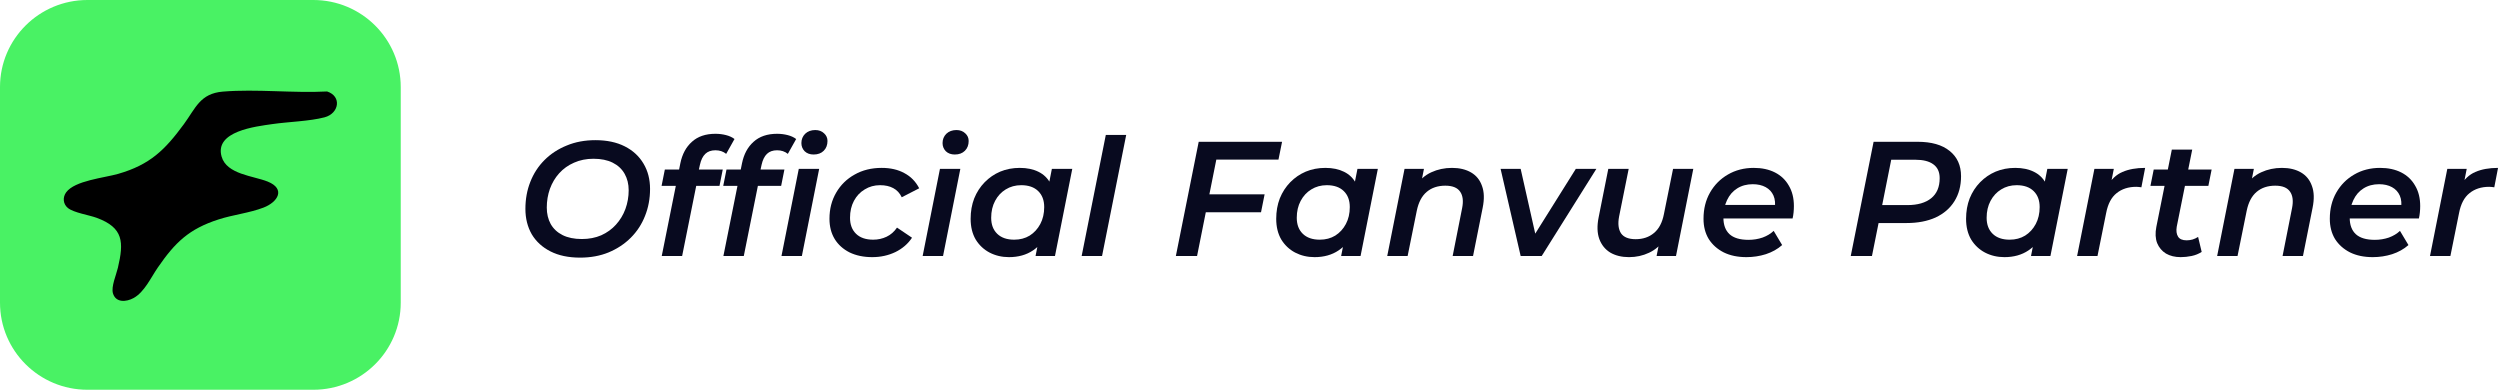 <svg xmlns="http://www.w3.org/2000/svg" width="344" height="54" viewBox="0 0 344 54" fill="none">
<path d="M334.369 35.224L336.749 23.237H339.42L338.747 26.649L338.5 25.661C339.053 24.688 339.757 24.023 340.61 23.663C341.463 23.289 342.503 23.102 343.73 23.102L343.214 25.773C343.094 25.744 342.982 25.729 342.877 25.729C342.773 25.714 342.653 25.706 342.518 25.706C341.426 25.706 340.52 25.998 339.802 26.582C339.083 27.15 338.605 28.063 338.365 29.32L337.175 35.224H334.369Z" fill="#080A1F"/>
<path d="M326.486 35.382C325.289 35.382 324.249 35.165 323.366 34.731C322.483 34.282 321.795 33.668 321.301 32.89C320.822 32.097 320.582 31.169 320.582 30.106C320.582 28.744 320.882 27.54 321.48 26.492C322.079 25.444 322.895 24.621 323.927 24.023C324.975 23.409 326.165 23.102 327.497 23.102C328.619 23.102 329.592 23.312 330.415 23.731C331.238 24.15 331.874 24.756 332.323 25.549C332.787 26.327 333.019 27.263 333.019 28.355C333.019 28.64 333.004 28.931 332.974 29.231C332.944 29.53 332.899 29.807 332.839 30.061H322.67L322.984 28.198H331.515L330.37 28.826C330.49 28.063 330.437 27.427 330.213 26.918C329.988 26.41 329.629 26.02 329.135 25.751C328.641 25.482 328.05 25.347 327.362 25.347C326.539 25.347 325.82 25.541 325.207 25.931C324.608 26.305 324.144 26.843 323.815 27.547C323.486 28.235 323.321 29.044 323.321 29.971C323.321 30.944 323.598 31.692 324.152 32.216C324.72 32.74 325.596 33.002 326.778 33.002C327.452 33.002 328.095 32.897 328.709 32.688C329.322 32.463 329.831 32.157 330.235 31.767L331.403 33.72C330.774 34.274 330.026 34.693 329.158 34.978C328.305 35.247 327.414 35.382 326.486 35.382Z" fill="#080A1F"/>
<path d="M313.993 23.102C315.025 23.102 315.901 23.312 316.619 23.731C317.337 24.15 317.839 24.771 318.123 25.594C318.423 26.402 318.452 27.397 318.213 28.58L316.888 35.224H314.082L315.384 28.647C315.579 27.674 315.489 26.918 315.115 26.38C314.741 25.826 314.06 25.549 313.072 25.549C312.04 25.549 311.186 25.833 310.513 26.402C309.84 26.971 309.383 27.839 309.144 29.006L307.886 35.224H305.08L307.46 23.237H310.131L309.458 26.649L309.009 25.571C309.578 24.718 310.288 24.097 311.142 23.708C312.01 23.304 312.96 23.102 313.993 23.102Z" fill="#080A1F"/>
<path d="M300.056 35.382C299.277 35.382 298.604 35.217 298.035 34.888C297.481 34.544 297.077 34.065 296.823 33.451C296.583 32.823 296.546 32.082 296.711 31.229L298.843 20.588H301.649L299.517 31.206C299.427 31.76 299.487 32.209 299.696 32.553C299.906 32.897 300.302 33.069 300.886 33.069C301.156 33.069 301.425 33.032 301.694 32.957C301.979 32.867 302.233 32.748 302.458 32.598L302.951 34.663C302.532 34.933 302.068 35.12 301.56 35.225C301.051 35.329 300.549 35.382 300.056 35.382ZM295.902 25.572L296.351 23.327H304.321L303.872 25.572H295.902Z" fill="#080A1F"/>
<path d="M285.81 35.224L288.19 23.237H290.861L290.188 26.649L289.941 25.661C290.494 24.688 291.198 24.023 292.051 23.663C292.904 23.289 293.944 23.102 295.171 23.102L294.655 25.773C294.535 25.744 294.423 25.729 294.318 25.729C294.213 25.714 294.094 25.706 293.959 25.706C292.867 25.706 291.961 25.998 291.243 26.582C290.524 27.15 290.045 28.063 289.806 29.32L288.616 35.224H285.81Z" fill="#080A1F"/>
<path d="M275.808 35.382C274.835 35.382 273.945 35.172 273.137 34.753C272.343 34.334 271.707 33.735 271.228 32.957C270.764 32.164 270.532 31.214 270.532 30.106C270.532 29.088 270.697 28.153 271.026 27.3C271.371 26.447 271.849 25.706 272.463 25.078C273.077 24.449 273.788 23.963 274.596 23.618C275.419 23.274 276.317 23.102 277.29 23.102C278.292 23.102 279.153 23.282 279.871 23.641C280.605 24 281.158 24.546 281.532 25.28C281.907 25.998 282.079 26.896 282.049 27.974C282.019 29.455 281.749 30.757 281.241 31.88C280.732 32.987 280.021 33.848 279.108 34.461C278.195 35.075 277.095 35.382 275.808 35.382ZM276.526 32.98C277.335 32.98 278.045 32.792 278.659 32.418C279.273 32.029 279.759 31.498 280.118 30.825C280.477 30.151 280.657 29.373 280.657 28.49C280.657 27.562 280.38 26.829 279.826 26.29C279.273 25.751 278.494 25.482 277.492 25.482C276.698 25.482 275.988 25.676 275.359 26.065C274.745 26.439 274.259 26.963 273.9 27.637C273.541 28.31 273.361 29.088 273.361 29.971C273.361 30.899 273.638 31.633 274.192 32.171C274.745 32.71 275.524 32.98 276.526 32.98ZM279.467 35.224L280.006 32.486L280.769 29.298L281.151 26.088L281.712 23.237H284.518L282.139 35.224H279.467Z" fill="#080A1F"/>
<path d="M254.664 35.224L257.807 19.51H263.868C265.769 19.51 267.235 19.929 268.268 20.767C269.316 21.605 269.84 22.765 269.84 24.247C269.84 25.579 269.533 26.731 268.919 27.704C268.321 28.662 267.46 29.403 266.338 29.927C265.215 30.435 263.883 30.69 262.342 30.69H257.223L258.772 29.298L257.582 35.224H254.664ZM258.705 29.635L257.672 28.221H262.454C263.861 28.221 264.953 27.906 265.731 27.278C266.51 26.649 266.899 25.729 266.899 24.516C266.899 23.663 266.607 23.027 266.023 22.608C265.455 22.189 264.631 21.98 263.554 21.98H258.997L260.523 20.52L258.705 29.635Z" fill="#080A1F"/>
<path d="M240.308 35.382C239.11 35.382 238.07 35.165 237.187 34.731C236.304 34.282 235.616 33.668 235.122 32.89C234.643 32.097 234.404 31.169 234.404 30.106C234.404 28.744 234.703 27.54 235.302 26.492C235.9 25.444 236.716 24.621 237.749 24.023C238.796 23.409 239.986 23.102 241.318 23.102C242.44 23.102 243.413 23.312 244.236 23.731C245.059 24.15 245.696 24.756 246.145 25.549C246.608 26.327 246.84 27.263 246.84 28.355C246.84 28.64 246.825 28.931 246.796 29.231C246.766 29.53 246.721 29.807 246.661 30.061H236.491L236.806 28.198H245.336L244.191 28.826C244.311 28.063 244.259 27.427 244.034 26.918C243.81 26.41 243.451 26.02 242.957 25.751C242.463 25.482 241.872 25.347 241.183 25.347C240.36 25.347 239.642 25.541 239.028 25.931C238.43 26.305 237.966 26.843 237.636 27.547C237.307 28.235 237.142 29.044 237.142 29.971C237.142 30.944 237.419 31.692 237.973 32.216C238.542 32.74 239.417 33.002 240.6 33.002C241.273 33.002 241.917 32.897 242.53 32.688C243.144 32.463 243.653 32.157 244.057 31.767L245.224 33.72C244.596 34.274 243.847 34.693 242.979 34.978C242.126 35.247 241.236 35.382 240.308 35.382Z" fill="#080A1F"/>
<path d="M224.152 35.382C223.149 35.382 222.289 35.172 221.57 34.753C220.867 34.319 220.366 33.698 220.066 32.89C219.767 32.067 219.737 31.064 219.977 29.882L221.301 23.237H224.107L222.783 29.814C222.603 30.787 222.693 31.55 223.052 32.104C223.426 32.643 224.1 32.912 225.072 32.912C226.075 32.912 226.913 32.628 227.587 32.059C228.275 31.491 228.732 30.622 228.956 29.455L230.213 23.237H232.997L230.617 35.225H227.946L228.619 31.812L229.068 32.89C228.5 33.743 227.781 34.371 226.913 34.776C226.06 35.18 225.14 35.382 224.152 35.382Z" fill="#080A1F"/>
<path d="M209.243 35.225L206.482 23.237H209.243L211.623 33.81H210.208L216.831 23.237H219.659L212.139 35.225H209.243Z" fill="#080A1F"/>
<path d="M199.797 23.102C200.829 23.102 201.705 23.312 202.423 23.731C203.141 24.15 203.643 24.771 203.927 25.594C204.226 26.402 204.256 27.397 204.017 28.58L202.692 35.224H199.886L201.188 28.647C201.383 27.674 201.293 26.918 200.919 26.38C200.545 25.826 199.864 25.549 198.876 25.549C197.843 25.549 196.99 25.833 196.317 26.402C195.643 26.971 195.187 27.839 194.948 29.006L193.69 35.224H190.884L193.264 23.237H195.935L195.262 26.649L194.813 25.571C195.382 24.718 196.092 24.097 196.945 23.708C197.814 23.304 198.764 23.102 199.797 23.102Z" fill="#080A1F"/>
<path d="M180.882 35.382C179.909 35.382 179.019 35.172 178.211 34.753C177.418 34.334 176.782 33.735 176.303 32.957C175.839 32.164 175.607 31.214 175.607 30.106C175.607 29.088 175.771 28.153 176.101 27.3C176.445 26.447 176.924 25.706 177.537 25.078C178.151 24.449 178.862 23.963 179.67 23.618C180.493 23.274 181.391 23.102 182.364 23.102C183.367 23.102 184.227 23.282 184.945 23.641C185.679 24 186.233 24.546 186.607 25.28C186.981 25.998 187.153 26.896 187.123 27.974C187.093 29.455 186.824 30.757 186.315 31.88C185.806 32.987 185.095 33.848 184.182 34.461C183.269 35.075 182.169 35.382 180.882 35.382ZM181.601 32.98C182.409 32.98 183.12 32.792 183.733 32.418C184.347 32.029 184.833 31.498 185.192 30.825C185.552 30.151 185.731 29.373 185.731 28.49C185.731 27.562 185.454 26.829 184.901 26.29C184.347 25.751 183.569 25.482 182.566 25.482C181.773 25.482 181.062 25.676 180.433 26.065C179.82 26.439 179.333 26.963 178.974 27.637C178.615 28.31 178.435 29.088 178.435 29.971C178.435 30.899 178.712 31.633 179.266 32.171C179.82 32.71 180.598 32.98 181.601 32.98ZM184.541 35.224L185.08 32.486L185.843 29.298L186.225 26.088L186.786 23.237H189.592L187.213 35.224H184.541Z" fill="#080A1F"/>
<path d="M166.176 26.739H174.011L173.517 29.208H165.683L166.176 26.739ZM164.717 35.224H161.799L164.942 19.51H176.413L175.919 21.957H167.366L164.717 35.224Z" fill="#080A1F"/>
<path d="M148.836 35.224L152.159 18.567H154.965L151.642 35.224H148.836Z" fill="#080A1F"/>
<path d="M138.834 35.382C137.861 35.382 136.971 35.172 136.163 34.753C135.369 34.334 134.733 33.735 134.255 32.957C133.791 32.164 133.559 31.214 133.559 30.106C133.559 29.088 133.723 28.153 134.052 27.3C134.397 26.447 134.876 25.706 135.489 25.078C136.103 24.449 136.814 23.963 137.622 23.618C138.445 23.274 139.343 23.102 140.316 23.102C141.318 23.102 142.179 23.282 142.897 23.641C143.631 24 144.184 24.546 144.559 25.28C144.933 25.998 145.105 26.896 145.075 27.974C145.045 29.455 144.776 30.757 144.267 31.88C143.758 32.987 143.047 33.848 142.134 34.461C141.221 35.075 140.121 35.382 138.834 35.382ZM139.552 32.98C140.361 32.98 141.072 32.792 141.685 32.418C142.299 32.029 142.785 31.498 143.144 30.825C143.503 30.151 143.683 29.373 143.683 28.49C143.683 27.562 143.406 26.829 142.852 26.29C142.299 25.751 141.52 25.482 140.518 25.482C139.725 25.482 139.014 25.676 138.385 26.065C137.772 26.439 137.285 26.963 136.926 27.637C136.567 28.31 136.387 29.088 136.387 29.971C136.387 30.899 136.664 31.633 137.218 32.171C137.772 32.71 138.55 32.98 139.552 32.98ZM142.493 35.224L143.032 32.486L143.795 29.298L144.177 26.088L144.738 23.237H147.544L145.165 35.224H142.493Z" fill="#080A1F"/>
<path d="M126.957 35.225L129.337 23.237H132.143L129.763 35.225H126.957ZM131.38 21.261C130.871 21.261 130.459 21.112 130.145 20.812C129.846 20.498 129.696 20.124 129.696 19.69C129.696 19.181 129.868 18.755 130.212 18.41C130.572 18.066 131.036 17.894 131.604 17.894C132.098 17.894 132.502 18.044 132.816 18.343C133.131 18.627 133.288 18.979 133.288 19.398C133.288 19.952 133.116 20.401 132.772 20.745C132.427 21.089 131.963 21.261 131.38 21.261Z" fill="#080A1F"/>
<path d="M120.017 35.382C118.834 35.382 117.794 35.165 116.896 34.731C116.013 34.282 115.332 33.668 114.853 32.89C114.374 32.097 114.135 31.169 114.135 30.106C114.135 28.759 114.442 27.562 115.055 26.514C115.669 25.452 116.515 24.621 117.592 24.023C118.67 23.409 119.912 23.102 121.319 23.102C122.531 23.102 123.571 23.341 124.439 23.82C125.322 24.284 126.003 24.98 126.482 25.908L124.08 27.143C123.811 26.574 123.421 26.155 122.913 25.886C122.419 25.616 121.813 25.482 121.094 25.482C120.316 25.482 119.613 25.676 118.984 26.065C118.355 26.439 117.862 26.963 117.502 27.637C117.143 28.31 116.964 29.088 116.964 29.971C116.964 30.899 117.24 31.633 117.794 32.171C118.348 32.71 119.134 32.98 120.151 32.98C120.81 32.98 121.423 32.845 121.992 32.575C122.561 32.306 123.04 31.887 123.429 31.318L125.494 32.71C124.94 33.548 124.177 34.207 123.204 34.686C122.232 35.15 121.169 35.382 120.017 35.382Z" fill="#080A1F"/>
<path d="M99.54 35.225L102.099 22.474C102.354 21.216 102.885 20.229 103.693 19.51C104.501 18.777 105.579 18.41 106.926 18.41C107.435 18.41 107.921 18.47 108.385 18.59C108.849 18.71 109.238 18.889 109.552 19.129L108.407 21.172C108.003 20.842 107.51 20.678 106.926 20.678C106.342 20.678 105.878 20.842 105.534 21.172C105.19 21.501 104.943 22.002 104.793 22.676L104.501 24.023L104.367 25.168L102.346 35.225H99.54ZM99.518 25.572L99.967 23.327H107.936L107.487 25.572H99.518ZM107.532 35.225L109.912 23.237H112.718L110.338 35.225H107.532ZM111.954 21.261C111.446 21.261 111.034 21.112 110.72 20.812C110.42 20.498 110.271 20.124 110.271 19.69C110.271 19.181 110.443 18.755 110.787 18.41C111.146 18.066 111.61 17.894 112.179 17.894C112.673 17.894 113.077 18.044 113.391 18.343C113.705 18.627 113.863 18.979 113.863 19.398C113.863 19.952 113.69 20.401 113.346 20.745C113.002 21.089 112.538 21.261 111.954 21.261Z" fill="#080A1F"/>
<path d="M91.056 35.224L93.615 22.473C93.87 21.216 94.401 20.229 95.209 19.51C96.017 18.777 97.095 18.41 98.442 18.41C98.951 18.41 99.437 18.47 99.901 18.59C100.365 18.709 100.754 18.889 101.068 19.128L99.923 21.171C99.519 20.842 99.025 20.677 98.442 20.677C97.858 20.677 97.394 20.842 97.05 21.171C96.706 21.501 96.459 22.002 96.309 22.675L96.017 24.022L95.882 25.167L93.862 35.224H91.056ZM91.034 25.571L91.483 23.326H99.452L99.003 25.571H91.034Z" fill="#080A1F"/>
<path d="M79.816 35.449C78.23 35.449 76.876 35.165 75.753 34.596C74.631 34.027 73.77 33.241 73.171 32.239C72.588 31.221 72.296 30.054 72.296 28.737C72.296 27.405 72.52 26.17 72.969 25.033C73.418 23.88 74.069 22.878 74.922 22.024C75.775 21.171 76.793 20.505 77.975 20.026C79.158 19.533 80.475 19.286 81.927 19.286C83.498 19.286 84.845 19.57 85.967 20.139C87.09 20.707 87.95 21.501 88.549 22.518C89.148 23.521 89.447 24.681 89.447 25.998C89.447 27.33 89.215 28.572 88.751 29.724C88.302 30.862 87.651 31.857 86.798 32.71C85.945 33.563 84.927 34.237 83.745 34.73C82.578 35.209 81.268 35.449 79.816 35.449ZM80.063 32.89C81.051 32.89 81.942 32.718 82.735 32.373C83.528 32.014 84.201 31.528 84.755 30.914C85.324 30.286 85.758 29.567 86.057 28.759C86.356 27.936 86.506 27.075 86.506 26.177C86.506 25.324 86.319 24.569 85.945 23.91C85.571 23.252 85.025 22.743 84.306 22.384C83.588 22.024 82.705 21.845 81.657 21.845C80.684 21.845 79.794 22.024 78.986 22.384C78.192 22.728 77.511 23.214 76.943 23.843C76.389 24.456 75.963 25.175 75.663 25.998C75.379 26.806 75.237 27.659 75.237 28.557C75.237 29.41 75.416 30.166 75.775 30.824C76.15 31.483 76.696 31.992 77.414 32.351C78.133 32.71 79.016 32.89 80.063 32.89Z" fill="#080A1F"/>
<path d="M43.109 0H12.032C5.387 0 0 5.364 0 11.982V41.648C0 48.266 5.387 53.63 12.032 53.63H43.109C49.754 53.63 55.141 48.266 55.141 41.648V11.982C55.141 5.364 49.754 0 43.109 0Z" fill="#49F264"/>
<path d="M30.676 12.604C35.294 12.225 40.349 12.832 45.012 12.587C47.059 13.254 46.659 15.615 44.66 16.143C42.6 16.687 39.676 16.755 37.486 17.073C35.163 17.41 29.5 18.045 30.491 21.544C31.188 24.002 34.87 24.193 36.834 24.985C39.336 25.993 38.244 27.806 36.251 28.568C34.327 29.305 32.089 29.546 30.089 30.188C25.996 31.503 24.099 33.354 21.718 36.807C20.774 38.176 19.872 40.191 18.385 41.008C17.384 41.559 15.944 41.684 15.545 40.372C15.267 39.461 15.993 37.824 16.222 36.849C17.049 33.314 17.013 31.335 13.295 29.969C12.242 29.583 10.154 29.272 9.347 28.624C8.671 28.079 8.599 27.156 9.102 26.467C10.291 24.841 14.333 24.478 16.262 23.923C20.635 22.666 22.691 20.641 25.3 17.087C26.927 14.87 27.529 12.862 30.676 12.604Z" fill="black"/>
</svg>
